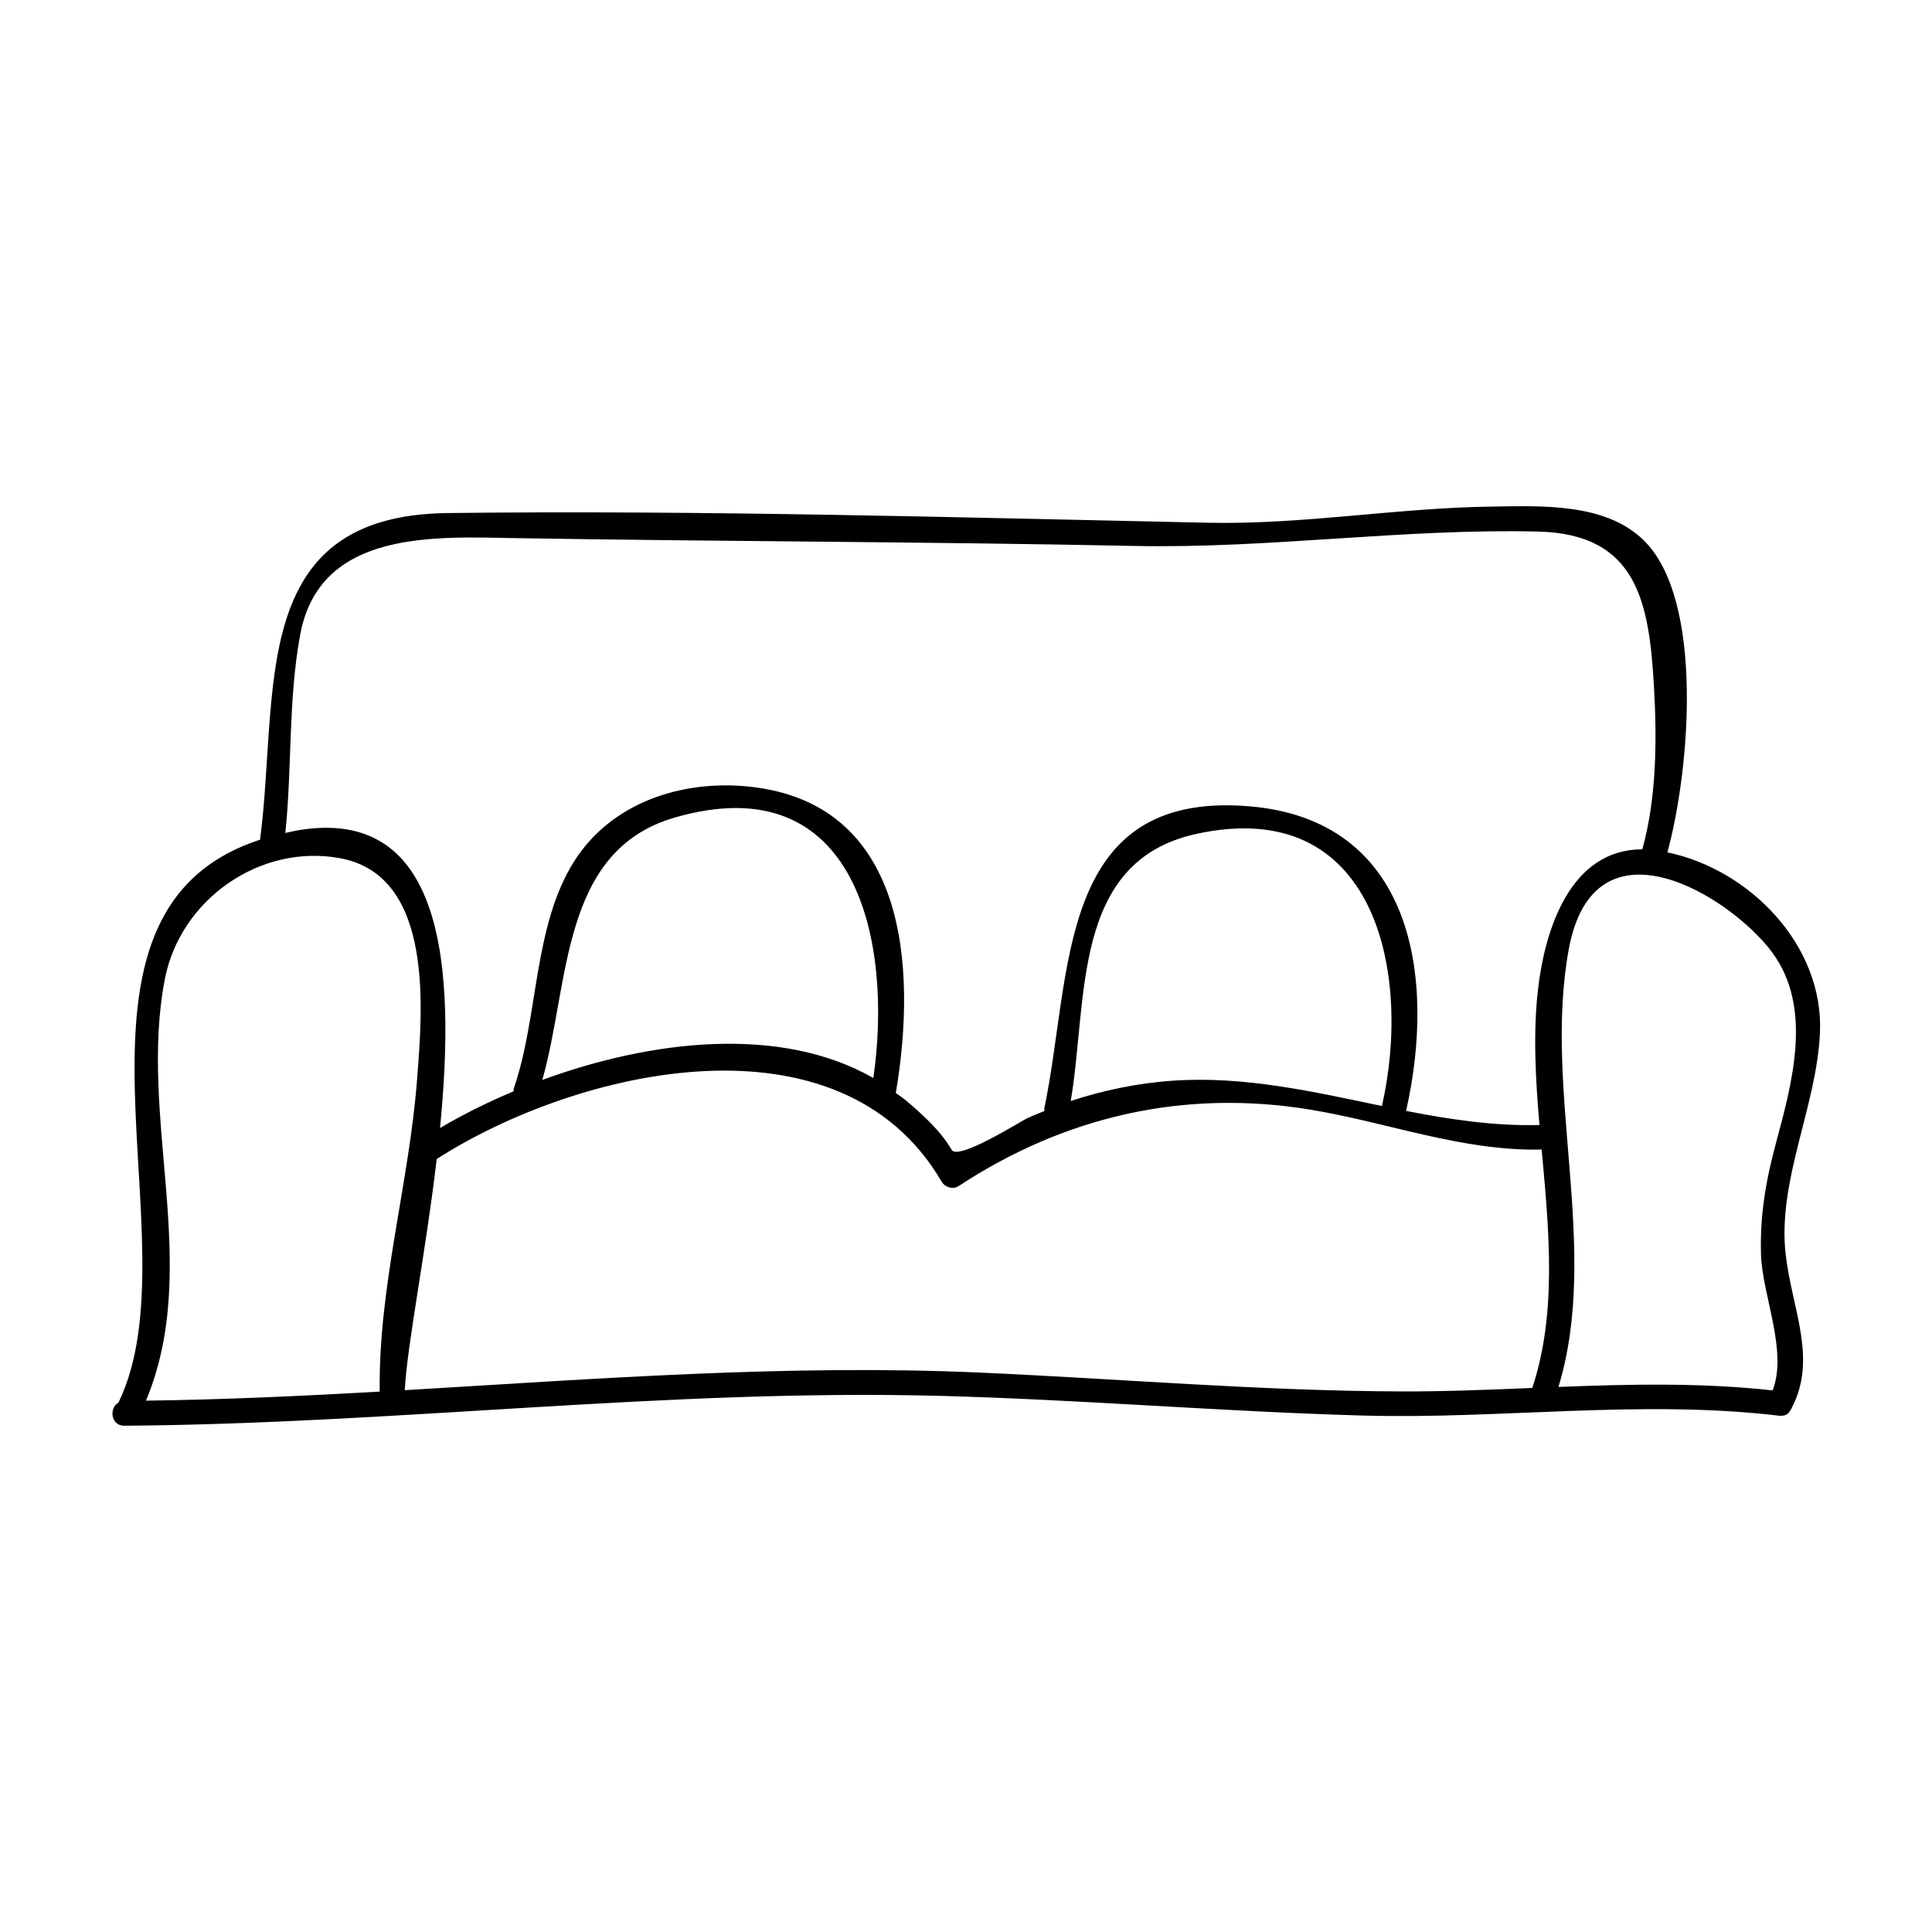 <?xml version="1.0" encoding="UTF-8"?>
<!-- Uploaded to: ICON Repo, www.svgrepo.com, Generator: ICON Repo Mixer Tools -->
<svg fill="#000000" width="800px" height="800px" version="1.1" viewBox="144 144 512 512" xmlns="http://www.w3.org/2000/svg">
 <path d="m585.87 369.89c6.019-22 9.805-67.168-6.367-82.805-10.227-9.887-27.105-9.012-40.277-8.832-25.164 0.34-49.867 4.816-75.094 4.281-67.129-1.426-134.39-3.363-201.54-2.57-53.316 0.629-44.566 47.258-49.672 86.57-59.344 19.316-16.715 106.38-37.477 149.05-0.016 0.031-0.012 0.066-0.027 0.102-2.57 1.406-2.078 6.176 1.543 6.152 72.238-0.52 144.06-9.836 216.36-7.91 37.297 0.992 74.508 4.16 111.81 5.207 36.973 1.027 73.77-4.336 110.63 0.074 0.234 0.027 0.414-0.035 0.625-0.051 0.078-0.004 0.156-0.004 0.23-0.02 0.914-0.133 1.492-0.688 1.844-1.391 0.043-0.062 0.102-0.09 0.133-0.156 0.051-0.094 0.082-0.188 0.133-0.277 7.012-13.219 0.215-26.152-1.492-40.789-2.273-19.551 8.172-39.141 9.074-58.762 1.082-23.266-18.684-43.379-40.441-47.879zm-362.31-57.699c5.164-27.973 35.945-25.93 57.461-25.574 54.531 0.902 109.07 0.945 163.6 2.066 35.891 0.738 71.324-4.68 107.07-3.809 26.355 0.645 29.375 19.031 30.637 41.277 0.789 13.832 0.699 29.383-3.106 42.938-19.07-0.016-25.824 21.211-27.648 37.199-1.316 11.598-0.641 23.68 0.395 35.859-11.977 0.289-23.68-1.457-35.34-3.746 8.078-35.797 1.664-77.25-41.754-80.742-51.148-4.109-46.676 44.609-54.09 79.891-0.066 0.32-0.02 0.594-0.004 0.883-1.574 0.66-3.195 1.25-4.707 1.988-1.762 0.859-18.168 11.211-19.875 8.297-2.961-5.074-7.535-9.168-11.918-12.93-0.914-0.789-1.926-1.406-2.883-2.125 5.715-33.754 2.769-77.094-39.188-81.234-17.855-1.762-36.254 4.398-46.02 19.781-10.895 17.16-9.473 41.156-15.98 60.09-0.109 0.332-0.105 0.621-0.117 0.914-7.039 2.965-13.613 6.25-19.484 9.723 4.188-42.602 1.203-85.59-37.859-78.863-1.098 0.188-2.082 0.453-3.133 0.676 1.824-17.523 0.715-35.094 3.938-52.559zm286.67 124.91c-18.207-3.773-36.426-8.031-55.582-6.695-8.934 0.625-18.164 2.477-26.891 5.375 4.578-26.906 0.105-63.492 33.199-70.77 47.637-10.488 57.297 36.867 49.273 72.09zm-134.79-7.414c-24.656-14.121-58.961-10.059-87.727 0.516 7.336-25.637 4.719-60.781 35.152-69.559 48.359-13.941 57.785 33.23 52.574 69.043zm-192.76 85.504c14.852-35.512-2.141-74.801 5.016-111.76 4.09-21.102 25.32-35.961 46.527-31.977 25.066 4.703 21.66 40.812 20.316 58.48-2.109 27.711-10.293 54.969-9.91 82.855-20.625 1.176-41.27 2.125-61.949 2.402zm367.39-3.367c-11.57 0.477-23.148 0.957-34.77 0.918-37.297-0.117-74.562-3.359-111.81-5-50.875-2.246-101.53 1.684-152.23 4.672 0.641-12.035 5.496-35.98 8.477-61.262 37.371-23.953 106.84-40.156 133.81 6.004 0.867 1.48 2.992 2.164 4.488 1.176 28.188-18.535 59.887-25.773 93.32-20.246 20.582 3.402 40.18 11.035 61.203 10.559 1.961 21.562 4.094 43.273-2.484 63.18zm64.578-64.898c-2.719 10.109-4.273 19.141-3.961 29.59 0.324 10.711 7.133 25.496 3.074 35.953-18.945-2.082-37.84-1.66-56.754-0.914 11.141-36.664-4.121-78.285 2.703-115.85 6.676-36.762 42.898-14.168 53.902 0.645 10.887 14.66 5.324 34.641 1.035 50.578z"/>
</svg>